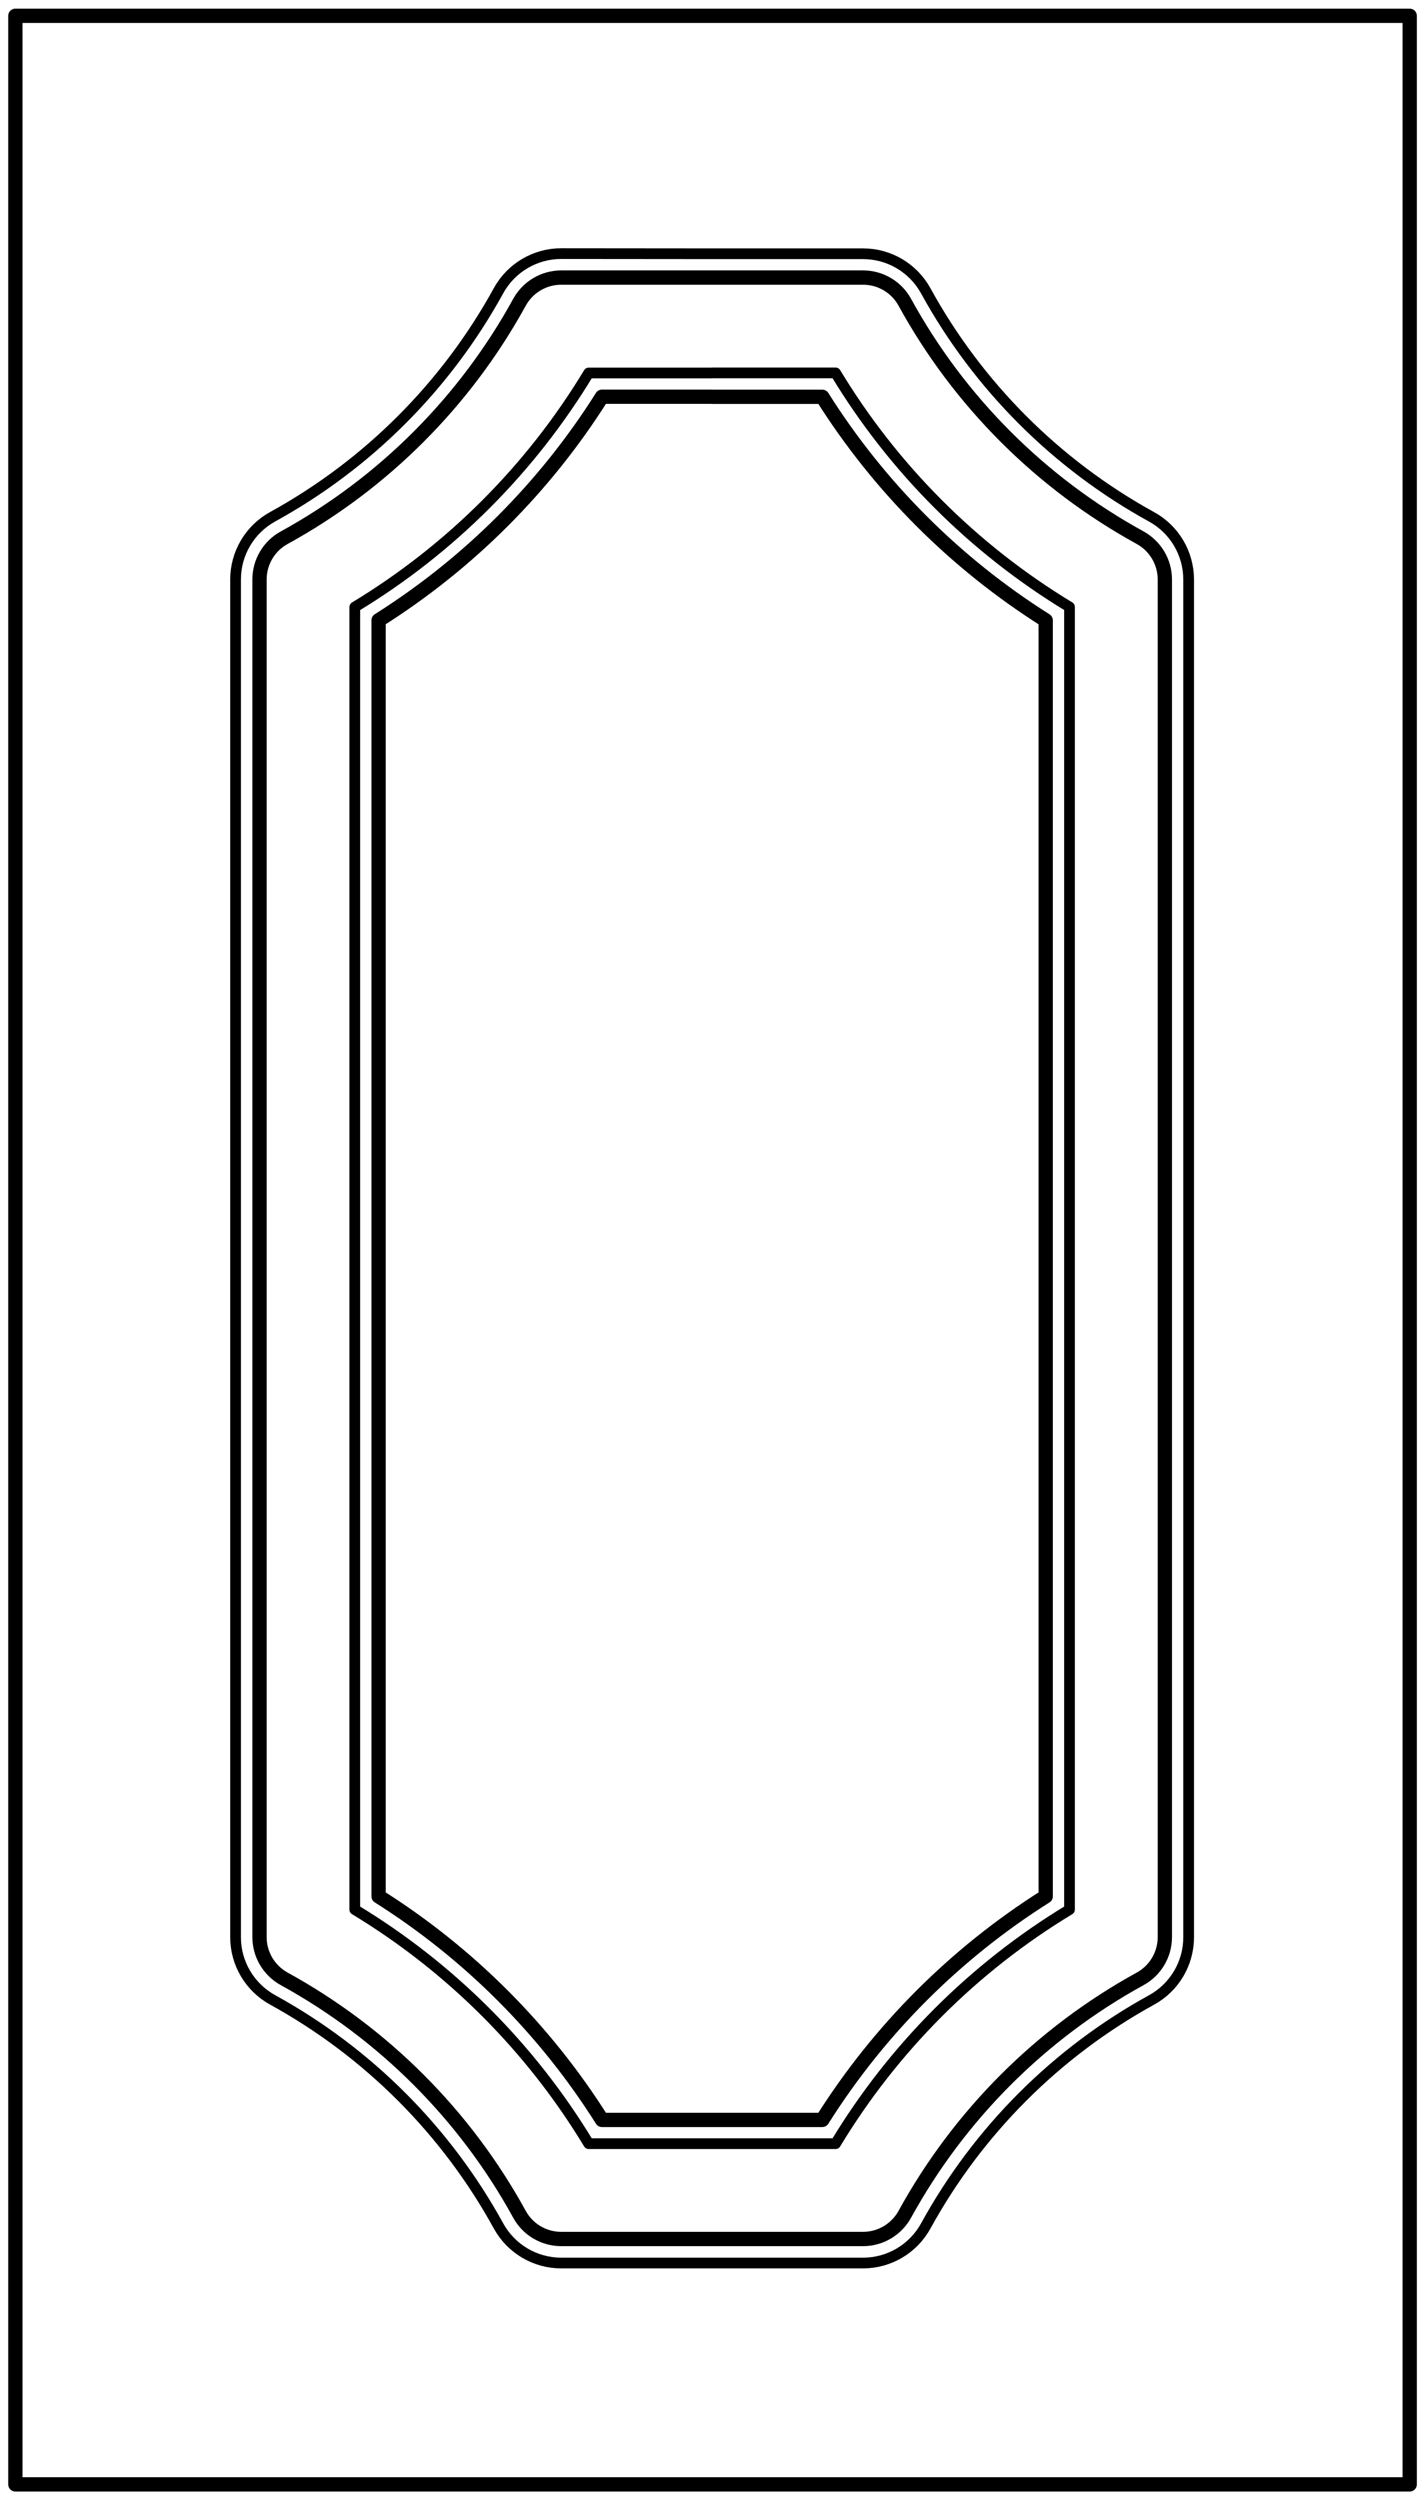 <?xml version="1.0" encoding="utf-8"?>
<!-- Generator: Adobe Illustrator 27.9.0, SVG Export Plug-In . SVG Version: 6.00 Build 0)  -->
<!DOCTYPE svg PUBLIC "-//W3C//DTD SVG 1.1//EN" "http://www.w3.org/Graphics/SVG/1.1/DTD/svg11.dtd">
<svg version="1.1" id="a" xmlns:x="http://ns.adobe.com/Extensibility/1.0/" xmlns:i="http://ns.adobe.com/AdobeIllustrator/10.0/" xmlns:graph="http://ns.adobe.com/Graphs/1.0/"
	 xmlns="http://www.w3.org/2000/svg" xmlns:xlink="http://www.w3.org/1999/xlink" x="0px" y="0px" viewBox="0 0 1993.8 3495.8"
	 style="enable-background:new 0 0 1993.8 3495.8;" xml:space="preserve">
<style type="text/css">
	.st0{fill:none;stroke:#000000;stroke-width:15;stroke-linecap:round;stroke-linejoin:round;}
	.st1{fill:none;stroke:#000000;stroke-width:20;stroke-linecap:round;stroke-linejoin:round;}
</style>
<g id="b">
	<path class="st0" d="M996.4,354.8h211.2c36.5,0,70.1,19.9,87.7,51.9c73.2,133.2,182.8,242.8,316,316c32,17.6,51.8,51.2,51.8,87.7
		v1898.3c0,36.5-19.9,70.1-51.8,87.6c-133.2,73.2-242.8,182.8-316,316c-17.6,32-51.2,51.9-87.7,51.9H785.2
		c-36.5,0-70.1-19.9-87.7-51.9c-73.2-133.2-182.8-242.8-316-316c-32-17.6-51.9-51.2-51.9-87.6V810.2c0-36.5,19.9-70.1,51.9-87.7
		c133.2-73.2,242.8-182.8,316-316c17.6-32,51.2-51.9,87.7-51.9L996.4,354.8L996.4,354.8z"/>
</g>
<g id="c">
	<path class="st1" d="M996.4,388.1h211.2c24.3,0,46.7,13.2,58.4,34.6c76.2,138.8,190.4,252.9,329.2,329.1
		c21.3,11.7,34.6,34.1,34.6,58.4v1898.3c0,24.3-13.2,46.7-34.6,58.4c-138.8,76.2-252.9,190.4-329.2,329.1
		c-11.7,21.3-34.1,34.6-58.4,34.6H785.2c-24.3,0-46.7-13.2-58.4-34.6c-76.2-138.8-190.4-252.9-329.1-329.1
		c-21.3-11.7-34.6-34.1-34.6-58.4V810.2c0-24.3,13.2-46.7,34.6-58.4c138.8-76.2,252.9-190.4,329.1-329.1
		c11.7-21.3,34.1-34.6,58.4-34.6H996.4L996.4,388.1z"/>
</g>
<g id="d">
	<path class="st1" d="M996.4,554.8h154.1c79.6,126.2,186.4,233,312.6,312.6v1784.1c-126.2,79.6-233,186.4-312.6,312.6H842.3
		c-79.6-126.2-186.4-233-312.6-312.6V867.3c126.2-79.6,233-186.4,312.6-312.6H996.4L996.4,554.8z"/>
</g>
<g id="e">
	<path class="st0" d="M996.4,521.4h172.7c81,134,193.3,246.3,327.3,327.3v1821.3c-134,81-246.3,193.3-327.3,327.3H823.7
		c-81-134-193.3-246.3-327.3-327.3V848.8c134-81,246.3-193.3,327.3-327.3H996.4L996.4,521.4z"/>
</g>
<g id="f">
	<rect x="21.5" y="22.1" class="st1" width="1950.9" height="3451.6"/>
</g>
</svg>
